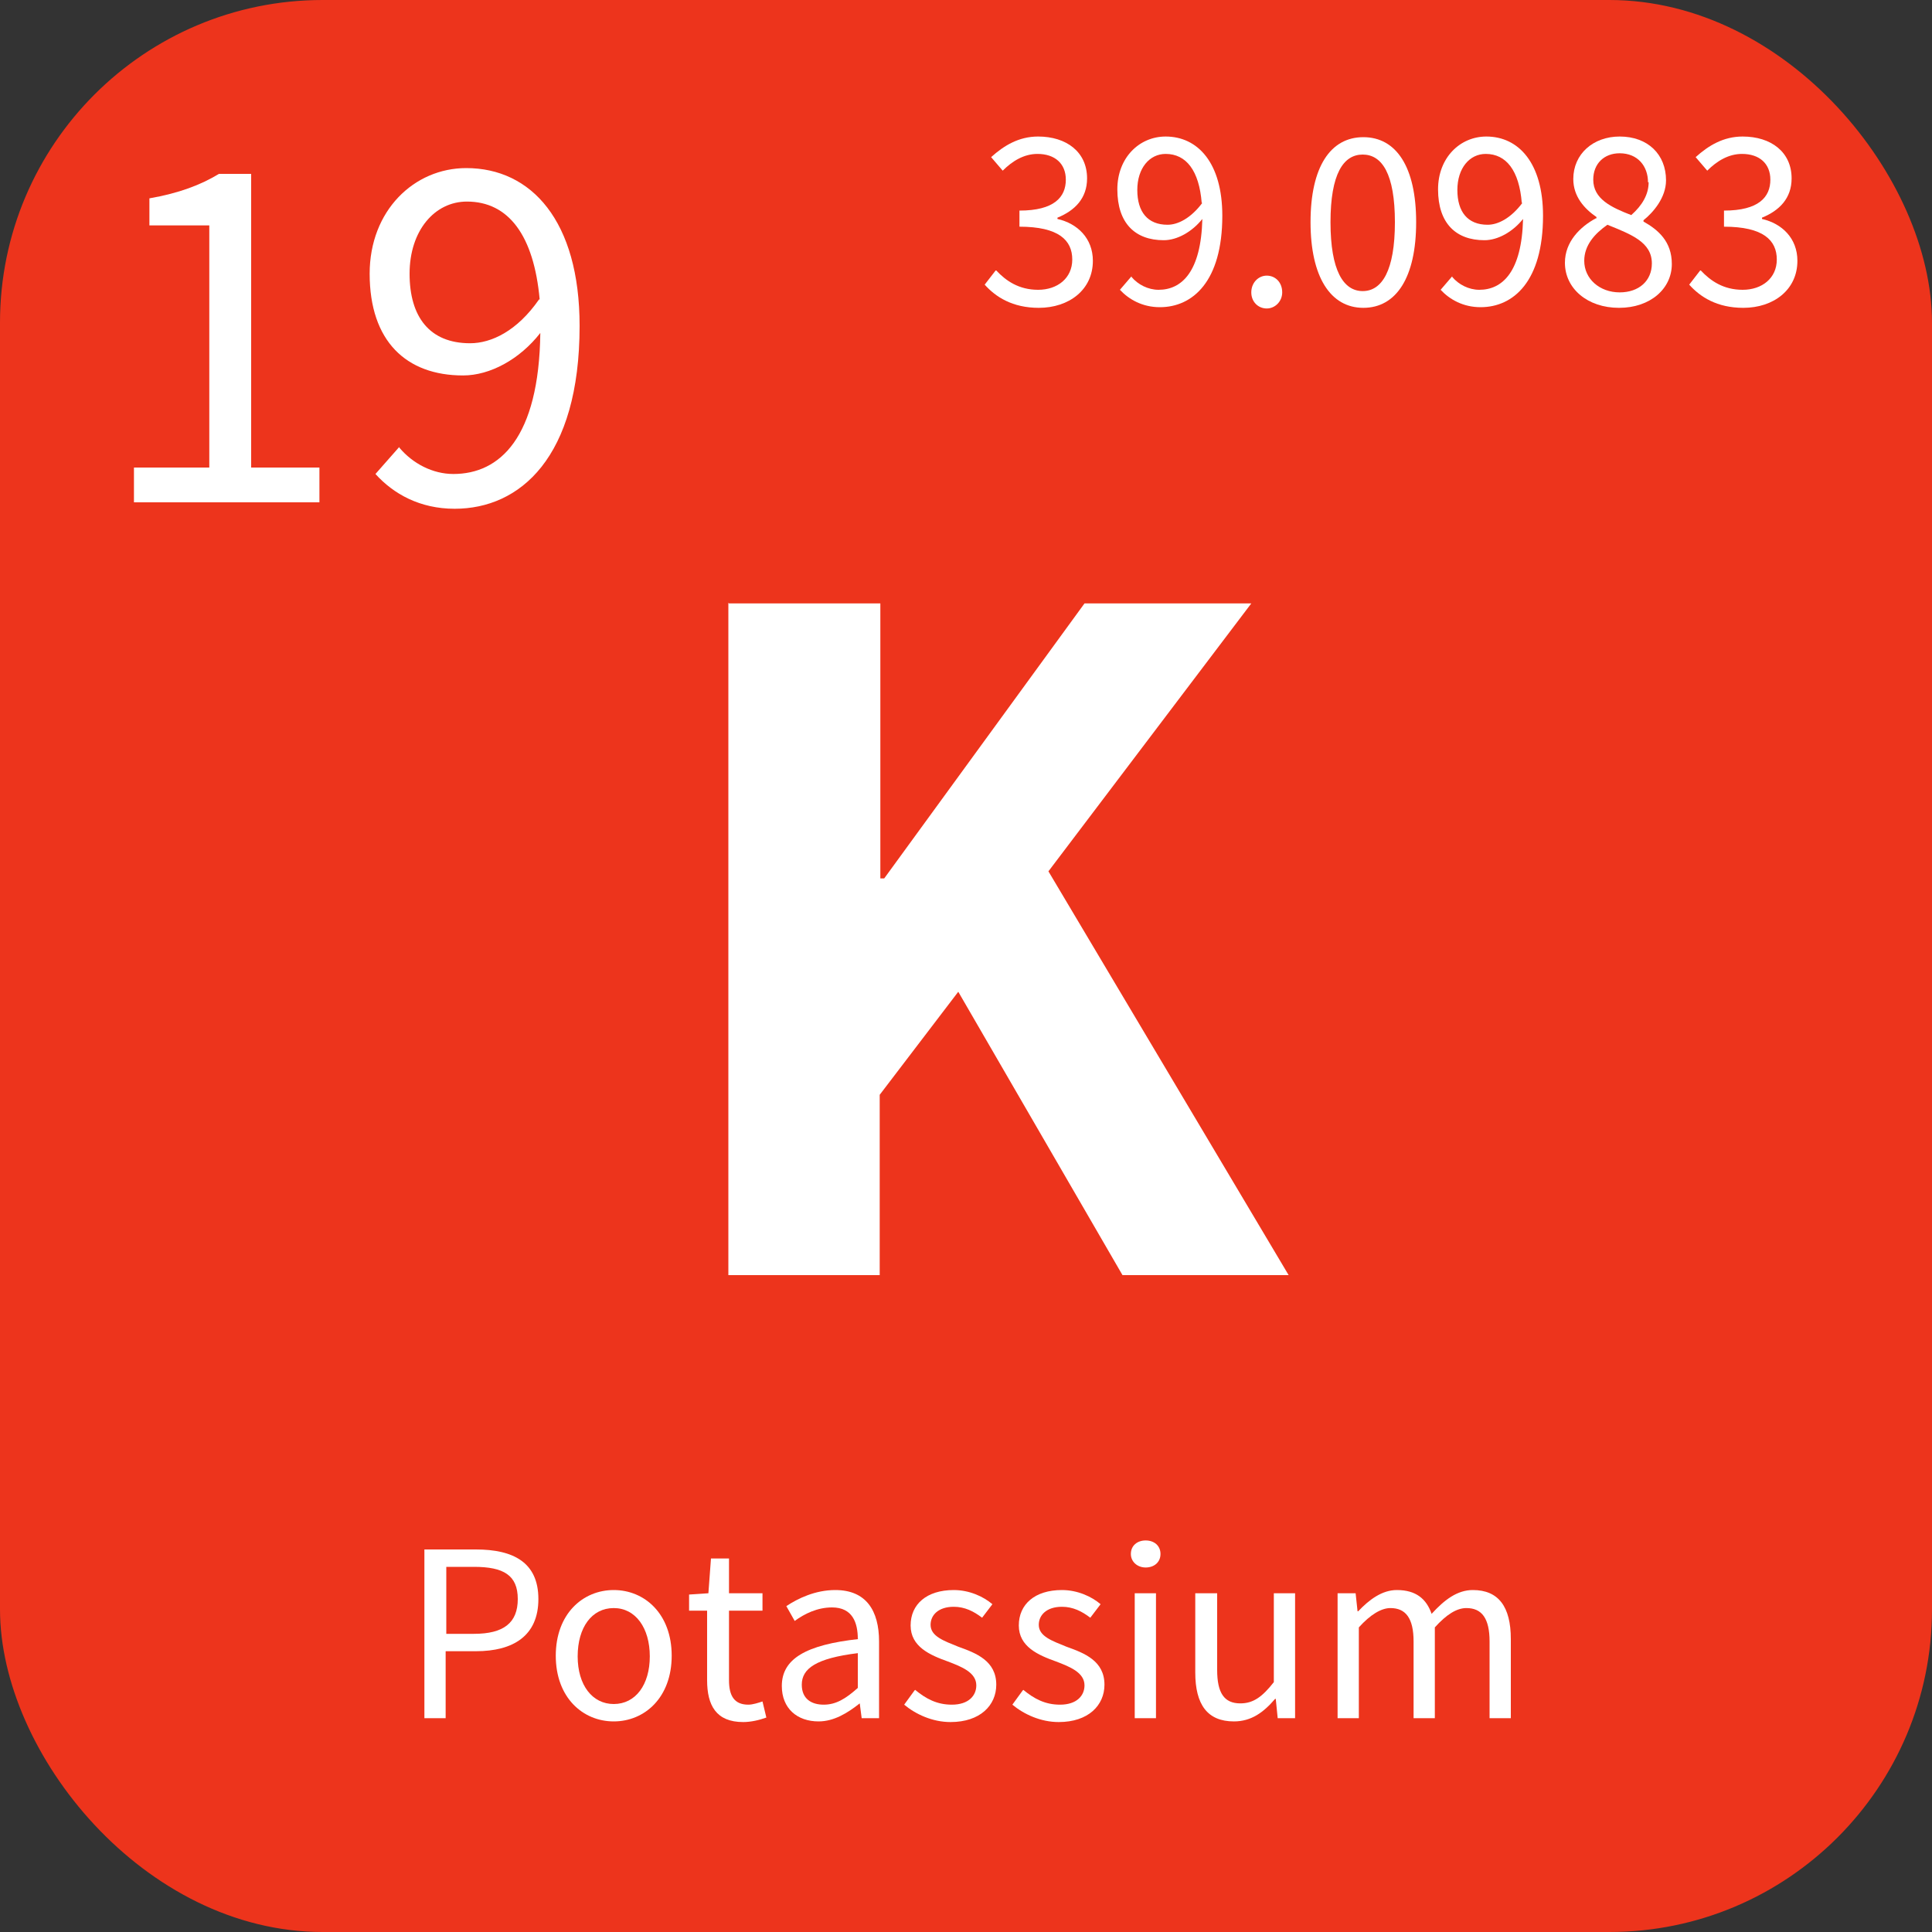 <?xml version="1.0" encoding="UTF-8"?>
<svg id="katman_2" data-name="katman 2" xmlns="http://www.w3.org/2000/svg" viewBox="0 0 30 30">
  <rect x="0" y="0" width="30" height="30" fill="#333333" stroke="none"/>
  <defs>
    <style>
      .cls-1 {
        fill: #ed341c;
      }

      .cls-1, .cls-2 {
        stroke-width: 0px;
      }

      .cls-2 {
        fill: #fff;
      }
    </style>
  </defs>
  <g id="Layer_1" data-name="Layer 1">
    <g>
      <rect class="cls-1" width="30" height="30" rx="5.01" ry="5.01"/>
      <path class="cls-2" d="M11.32,9.37h2.35v4.27h.06l3.11-4.27h2.59l-3.15,4.16,3.73,6.27h-2.58l-2.55-4.4-1.22,1.6v2.8h-2.35v-10.44Z"/>
      <g>
        <path class="cls-2" d="M6.59,24.06h.8c.58,0,.97.2.97.77s-.39.81-.97.81h-.47v1.04h-.33v-2.62ZM7.36,25.37c.46,0,.68-.17.68-.54s-.22-.5-.68-.5h-.43v1.04h.43Z"/>
        <path class="cls-2" d="M9.53,24.69c.48,0,.9.37.9,1.02s-.42,1.02-.9,1.02-.9-.37-.9-1.02.42-1.02.9-1.02ZM9.53,26.46c.34,0,.56-.3.56-.74s-.22-.75-.56-.75-.56.3-.56.75.23.74.56.74Z"/>
        <path class="cls-2" d="M10.99,25.01h-.29v-.25l.3-.02.04-.54h.28v.54h.52v.27h-.52v1.08c0,.24.08.38.3.38.07,0,.16-.03.22-.05l.06.25c-.11.04-.24.07-.36.07-.42,0-.56-.26-.56-.65v-1.08Z"/>
        <path class="cls-2" d="M13.32,25.45c0-.25-.08-.49-.4-.49-.23,0-.43.1-.58.21l-.13-.23c.18-.12.45-.25.76-.25.48,0,.68.32.68.8v1.19h-.27l-.03-.23h0c-.19.15-.4.28-.64.28-.33,0-.57-.2-.57-.55,0-.42.37-.64,1.2-.73ZM12.79,26.47c.19,0,.34-.09.53-.26v-.54c-.65.08-.87.24-.87.49,0,.22.15.31.34.31Z"/>
        <path class="cls-2" d="M14.21,26.24c.17.14.34.23.57.23.26,0,.38-.14.38-.3,0-.2-.23-.29-.44-.37-.28-.1-.58-.23-.58-.56s.25-.55.67-.55c.24,0,.46.1.6.22l-.16.21c-.13-.1-.27-.17-.44-.17-.24,0-.36.13-.36.28,0,.18.21.25.43.34.28.1.59.22.59.59,0,.32-.25.58-.71.58-.28,0-.54-.12-.72-.27l.16-.22Z"/>
        <path class="cls-2" d="M15.89,26.24c.17.14.34.23.57.23.26,0,.38-.14.38-.3,0-.2-.23-.29-.44-.37-.28-.1-.58-.23-.58-.56s.25-.55.67-.55c.24,0,.46.1.6.22l-.16.21c-.13-.1-.27-.17-.44-.17-.24,0-.36.13-.36.28,0,.18.21.25.43.34.28.1.59.22.59.59,0,.32-.25.58-.71.58-.28,0-.54-.12-.72-.27l.16-.22Z"/>
        <path class="cls-2" d="M17.56,24.13c0-.13.1-.21.23-.21s.23.08.23.21-.1.21-.23.21-.23-.09-.23-.21ZM17.62,24.74h.33v1.94h-.33v-1.94Z"/>
        <path class="cls-2" d="M18.57,24.74h.33v1.19c0,.36.11.52.36.52.2,0,.34-.1.52-.33v-1.38h.33v1.94h-.27l-.03-.3h-.01c-.18.21-.37.35-.64.35-.41,0-.6-.26-.6-.76v-1.23Z"/>
        <path class="cls-2" d="M20.78,24.74h.27l.03.28h.01c.17-.18.37-.33.6-.33.3,0,.46.14.54.37.2-.22.4-.37.64-.37.4,0,.59.26.59.76v1.23h-.33v-1.19c0-.36-.12-.52-.36-.52-.15,0-.31.1-.49.3v1.41h-.33v-1.19c0-.36-.12-.52-.36-.52-.14,0-.31.1-.49.3v1.41h-.33v-1.94Z"/>
      </g>
      <g>
        <path class="cls-2" d="M2.08,7.26h1.17v-3.76h-.93v-.42c.46-.08.8-.21,1.08-.38h.5v4.56h1.06v.54h-2.88v-.54Z"/>
        <path class="cls-2" d="M6.2,6.95c.21.25.52.41.84.41.72,0,1.33-.56,1.35-2.19-.32.41-.78.66-1.2.66-.88,0-1.45-.53-1.45-1.58,0-.98.69-1.64,1.5-1.64,1.01,0,1.76.82,1.76,2.45,0,2.05-.93,2.84-1.94,2.84-.54,0-.95-.23-1.23-.54l.37-.42ZM8.38,4.65c-.09-.99-.48-1.52-1.13-1.52-.5,0-.89.45-.89,1.12s.31,1.08.94,1.08c.33,0,.73-.19,1.07-.68Z"/>
      </g>
      <g>
        <path class="cls-2" d="M15.47,4.2c.15.16.35.3.65.3s.53-.18.53-.47c0-.3-.21-.51-.82-.51v-.25c.54,0,.72-.21.72-.48,0-.25-.17-.4-.44-.4-.21,0-.39.11-.54.26l-.18-.21c.2-.18.43-.32.73-.32.44,0,.76.24.76.65,0,.31-.19.5-.46.61v.02c.31.07.55.3.55.65,0,.45-.37.73-.84.73-.41,0-.67-.17-.84-.36l.17-.22Z"/>
        <path class="cls-2" d="M17.57,4.3c.1.12.26.2.42.2.36,0,.66-.28.68-1.1-.16.2-.39.33-.6.33-.44,0-.72-.26-.72-.79,0-.49.34-.82.75-.82.5,0,.88.41.88,1.23,0,1.02-.46,1.42-.97,1.42-.27,0-.48-.12-.62-.27l.18-.21ZM18.66,3.15c-.04-.5-.24-.76-.56-.76-.25,0-.44.22-.44.56s.16.54.47.54c.16,0,.36-.1.54-.34Z"/>
        <path class="cls-2" d="M19.67,4.28c.13,0,.24.1.24.26,0,.14-.11.25-.24.25s-.24-.1-.24-.25c0-.15.11-.26.24-.26Z"/>
        <path class="cls-2" d="M20.35,3.45c0-.86.31-1.32.82-1.32s.82.46.82,1.32-.31,1.33-.82,1.33-.82-.48-.82-1.33ZM21.66,3.45c0-.75-.2-1.05-.5-1.05s-.5.3-.5,1.05.2,1.07.5,1.07.5-.32.5-1.07Z"/>
        <path class="cls-2" d="M22.55,4.3c.1.12.26.2.42.2.36,0,.66-.28.68-1.1-.16.2-.39.33-.6.33-.44,0-.72-.26-.72-.79,0-.49.34-.82.75-.82.5,0,.88.41.88,1.23,0,1.02-.46,1.42-.97,1.42-.27,0-.48-.12-.62-.27l.18-.21ZM23.63,3.15c-.04-.5-.24-.76-.56-.76-.25,0-.44.22-.44.56s.16.54.47.54c.16,0,.36-.1.54-.34Z"/>
        <path class="cls-2" d="M24.79,3.39v-.02c-.19-.13-.36-.32-.36-.59,0-.39.31-.66.72-.66.44,0,.72.28.72.68,0,.27-.2.5-.35.62v.02c.23.13.44.31.44.66,0,.38-.33.68-.82.68s-.84-.3-.84-.7c0-.33.24-.56.48-.69ZM25.15,4.54c.3,0,.5-.18.5-.45,0-.33-.32-.45-.69-.6-.2.14-.36.32-.36.56,0,.28.24.49.55.49ZM25.59,2.83c0-.25-.16-.45-.44-.45-.24,0-.41.16-.41.41,0,.3.28.43.59.55.17-.15.27-.32.27-.51Z"/>
        <path class="cls-2" d="M26.41,4.2c.15.16.35.3.65.3s.53-.18.53-.47c0-.3-.21-.51-.82-.51v-.25c.54,0,.72-.21.72-.48,0-.25-.17-.4-.44-.4-.21,0-.39.11-.54.26l-.18-.21c.2-.18.43-.32.73-.32.44,0,.76.24.76.65,0,.31-.19.5-.46.61v.02c.31.07.55.3.55.65,0,.45-.37.73-.84.73-.41,0-.67-.17-.84-.36l.17-.22Z"/>
      </g>
    </g>
  </g>
</svg>
